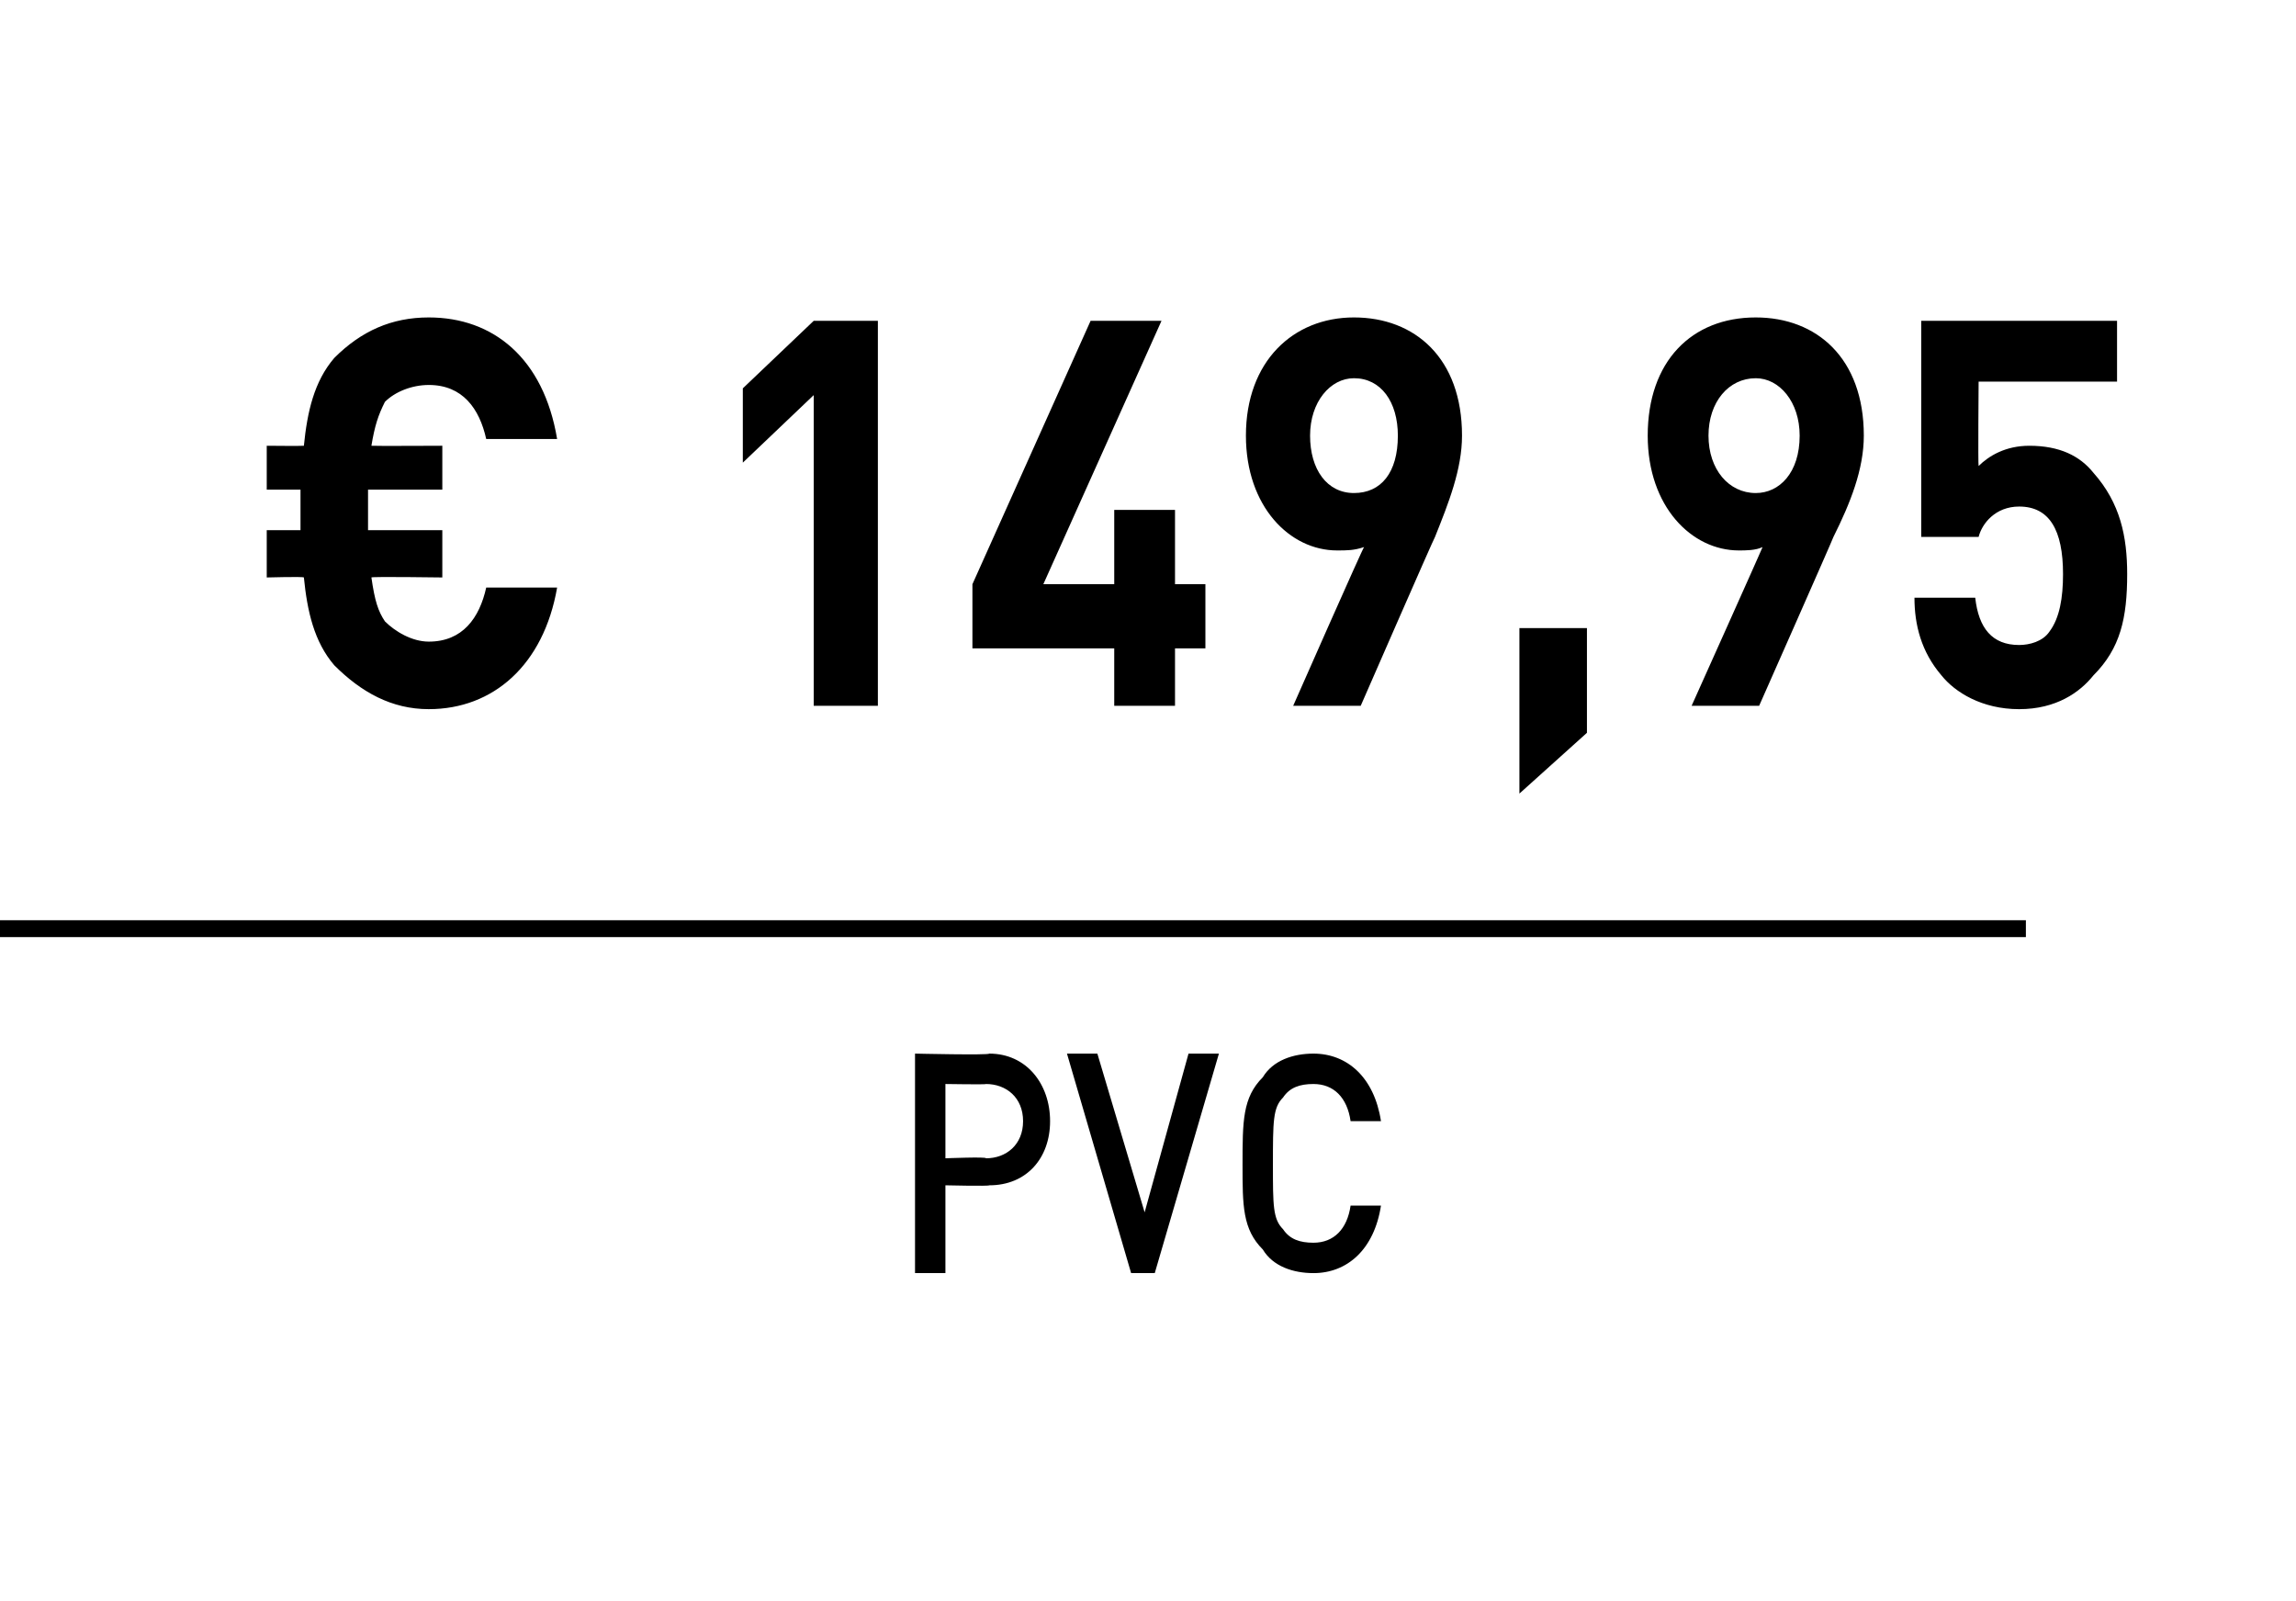 <?xml version="1.0" standalone="no"?><!DOCTYPE svg PUBLIC "-//W3C//DTD SVG 1.1//EN" "http://www.w3.org/Graphics/SVG/1.1/DTD/svg11.dtd"><svg xmlns="http://www.w3.org/2000/svg" version="1.1" width="68px" height="47.4px" viewBox="0 0 68 47.4"><desc>﻿﻿ ﻿€ 149,95﻿ ﻿﻿ ﻿﻿</desc><defs/><g class="svg-textframe-paragraphrules"><line class="svg-paragraph-ruleabove" y1="27.5" y2="27.5" x1="0" x2="60" stroke="#000" stroke-width="0.5"/></g><g id="Polygon137157"><path d="m29.3 35.1c-.02.03-1.3 0-1.3 0l0 2.6l-.9 0l0-6.5c0 0 2.18.05 2.2 0c1.1 0 1.8.9 1.8 2c0 1.1-.7 1.9-1.8 1.9zm-.1-3c.04.02-1.2 0-1.2 0l0 2.2c0 0 1.24-.05 1.2 0c.6 0 1.1-.4 1.1-1.1c0-.7-.5-1.1-1.1-1.1zm5 5.6l-.7 0l-1.9-6.5l.9 0l1.4 4.7l1.3-4.7l.9 0l-1.9 6.5zm4.7 0c-.6 0-1.2-.2-1.5-.7c-.6-.6-.6-1.3-.6-2.5c0-1.3 0-2 .6-2.6c.3-.5.9-.7 1.5-.7c1 0 1.8.7 2 2c0 0-.9 0-.9 0c-.1-.7-.5-1.1-1.1-1.1c-.4 0-.7.1-.9.4c-.3.3-.3.7-.3 2c0 1.2 0 1.6.3 1.9c.2.3.5.4.9.4c.6 0 1-.4 1.1-1.1c0 0 .9 0 .9 0c-.2 1.3-1 2-2 2z" stroke="none" fill="#000"/></g><g id="Polygon137156"><path d="m12.7 21c-1.1 0-2-.5-2.8-1.3c-.6-.7-.8-1.6-.9-2.6c-.03-.03-1.1 0-1.1 0l0-1.4l1 0l0-1.2l-1 0l0-1.3c0 0 1.07.01 1.1 0c.1-1 .3-1.9.9-2.6c.8-.8 1.7-1.2 2.8-1.2c1.9 0 3.4 1.2 3.8 3.6c0 0-2.1 0-2.1 0c-.2-.9-.7-1.6-1.7-1.6c-.5 0-1 .2-1.3.5c-.2.4-.3.7-.4 1.3c.02.01 2.1 0 2.1 0l0 1.3l-2.2 0l0 1.2l2.2 0l0 1.4c0 0-2.1-.03-2.1 0c.1.7.2 1 .4 1.3c.3.3.8.6 1.3.6c1 0 1.5-.7 1.7-1.6c0 0 2.1 0 2.1 0c-.4 2.3-1.9 3.6-3.8 3.6zm11.4-.1l0-9.2l-2.1 2l0-2.2l2.1-2l1.9 0l0 11.4l-1.9 0zm10.7-1.7l0 1.7l-1.8 0l0-1.7l-4.2 0l0-1.9l3.5-7.8l2.1 0l-3.5 7.8l2.1 0l0-2.2l1.8 0l0 2.2l.9 0l0 1.9l-.9 0zm7.7-3.3c-.03.03-2.2 5-2.2 5l-2 0c0 0 2.09-4.74 2.1-4.7c-.3.1-.5.1-.8.1c-1.4 0-2.7-1.3-2.7-3.4c0-2.2 1.4-3.5 3.2-3.5c1.8 0 3.2 1.2 3.2 3.5c0 1-.4 2-.8 3zm-2.4-4.7c-.7 0-1.3.7-1.3 1.7c0 1 .5 1.7 1.3 1.7c.8 0 1.3-.6 1.3-1.7c0-1-.5-1.7-1.3-1.7zm4.9 12.3l0-4.9l2 0l0 3.1l-2 1.8zm9.3-7.6c0 .03-2.2 5-2.2 5l-2 0c0 0 2.13-4.74 2.1-4.7c-.2.1-.5.1-.7.1c-1.4 0-2.7-1.3-2.7-3.4c0-2.2 1.3-3.5 3.2-3.5c1.8 0 3.2 1.2 3.2 3.5c0 1-.4 2-.9 3zm-2.3-4.7c-.8 0-1.4.7-1.4 1.7c0 1 .6 1.7 1.4 1.7c.7 0 1.3-.6 1.3-1.7c0-1-.6-1.7-1.3-1.7zm10 8.8c-.4.5-1.1 1-2.2 1c-1.1 0-1.9-.5-2.3-1c-.6-.7-.8-1.5-.8-2.3c0 0 1.8 0 1.8 0c.1.9.5 1.4 1.3 1.4c.3 0 .7-.1.9-.4c.3-.4.4-1 .4-1.7c0-1.3-.4-2-1.3-2c-.7 0-1.1.5-1.2.9c-.01 0-1.7 0-1.7 0l0-6.4l5.8 0l0 1.8l-4.1 0c0 0-.02 2.49 0 2.5c.3-.3.8-.6 1.5-.6c.9 0 1.5.3 1.9.8c.8.9 1 1.9 1 3c0 1.3-.2 2.2-1 3z" stroke="none" fill="#000"/></g></svg>